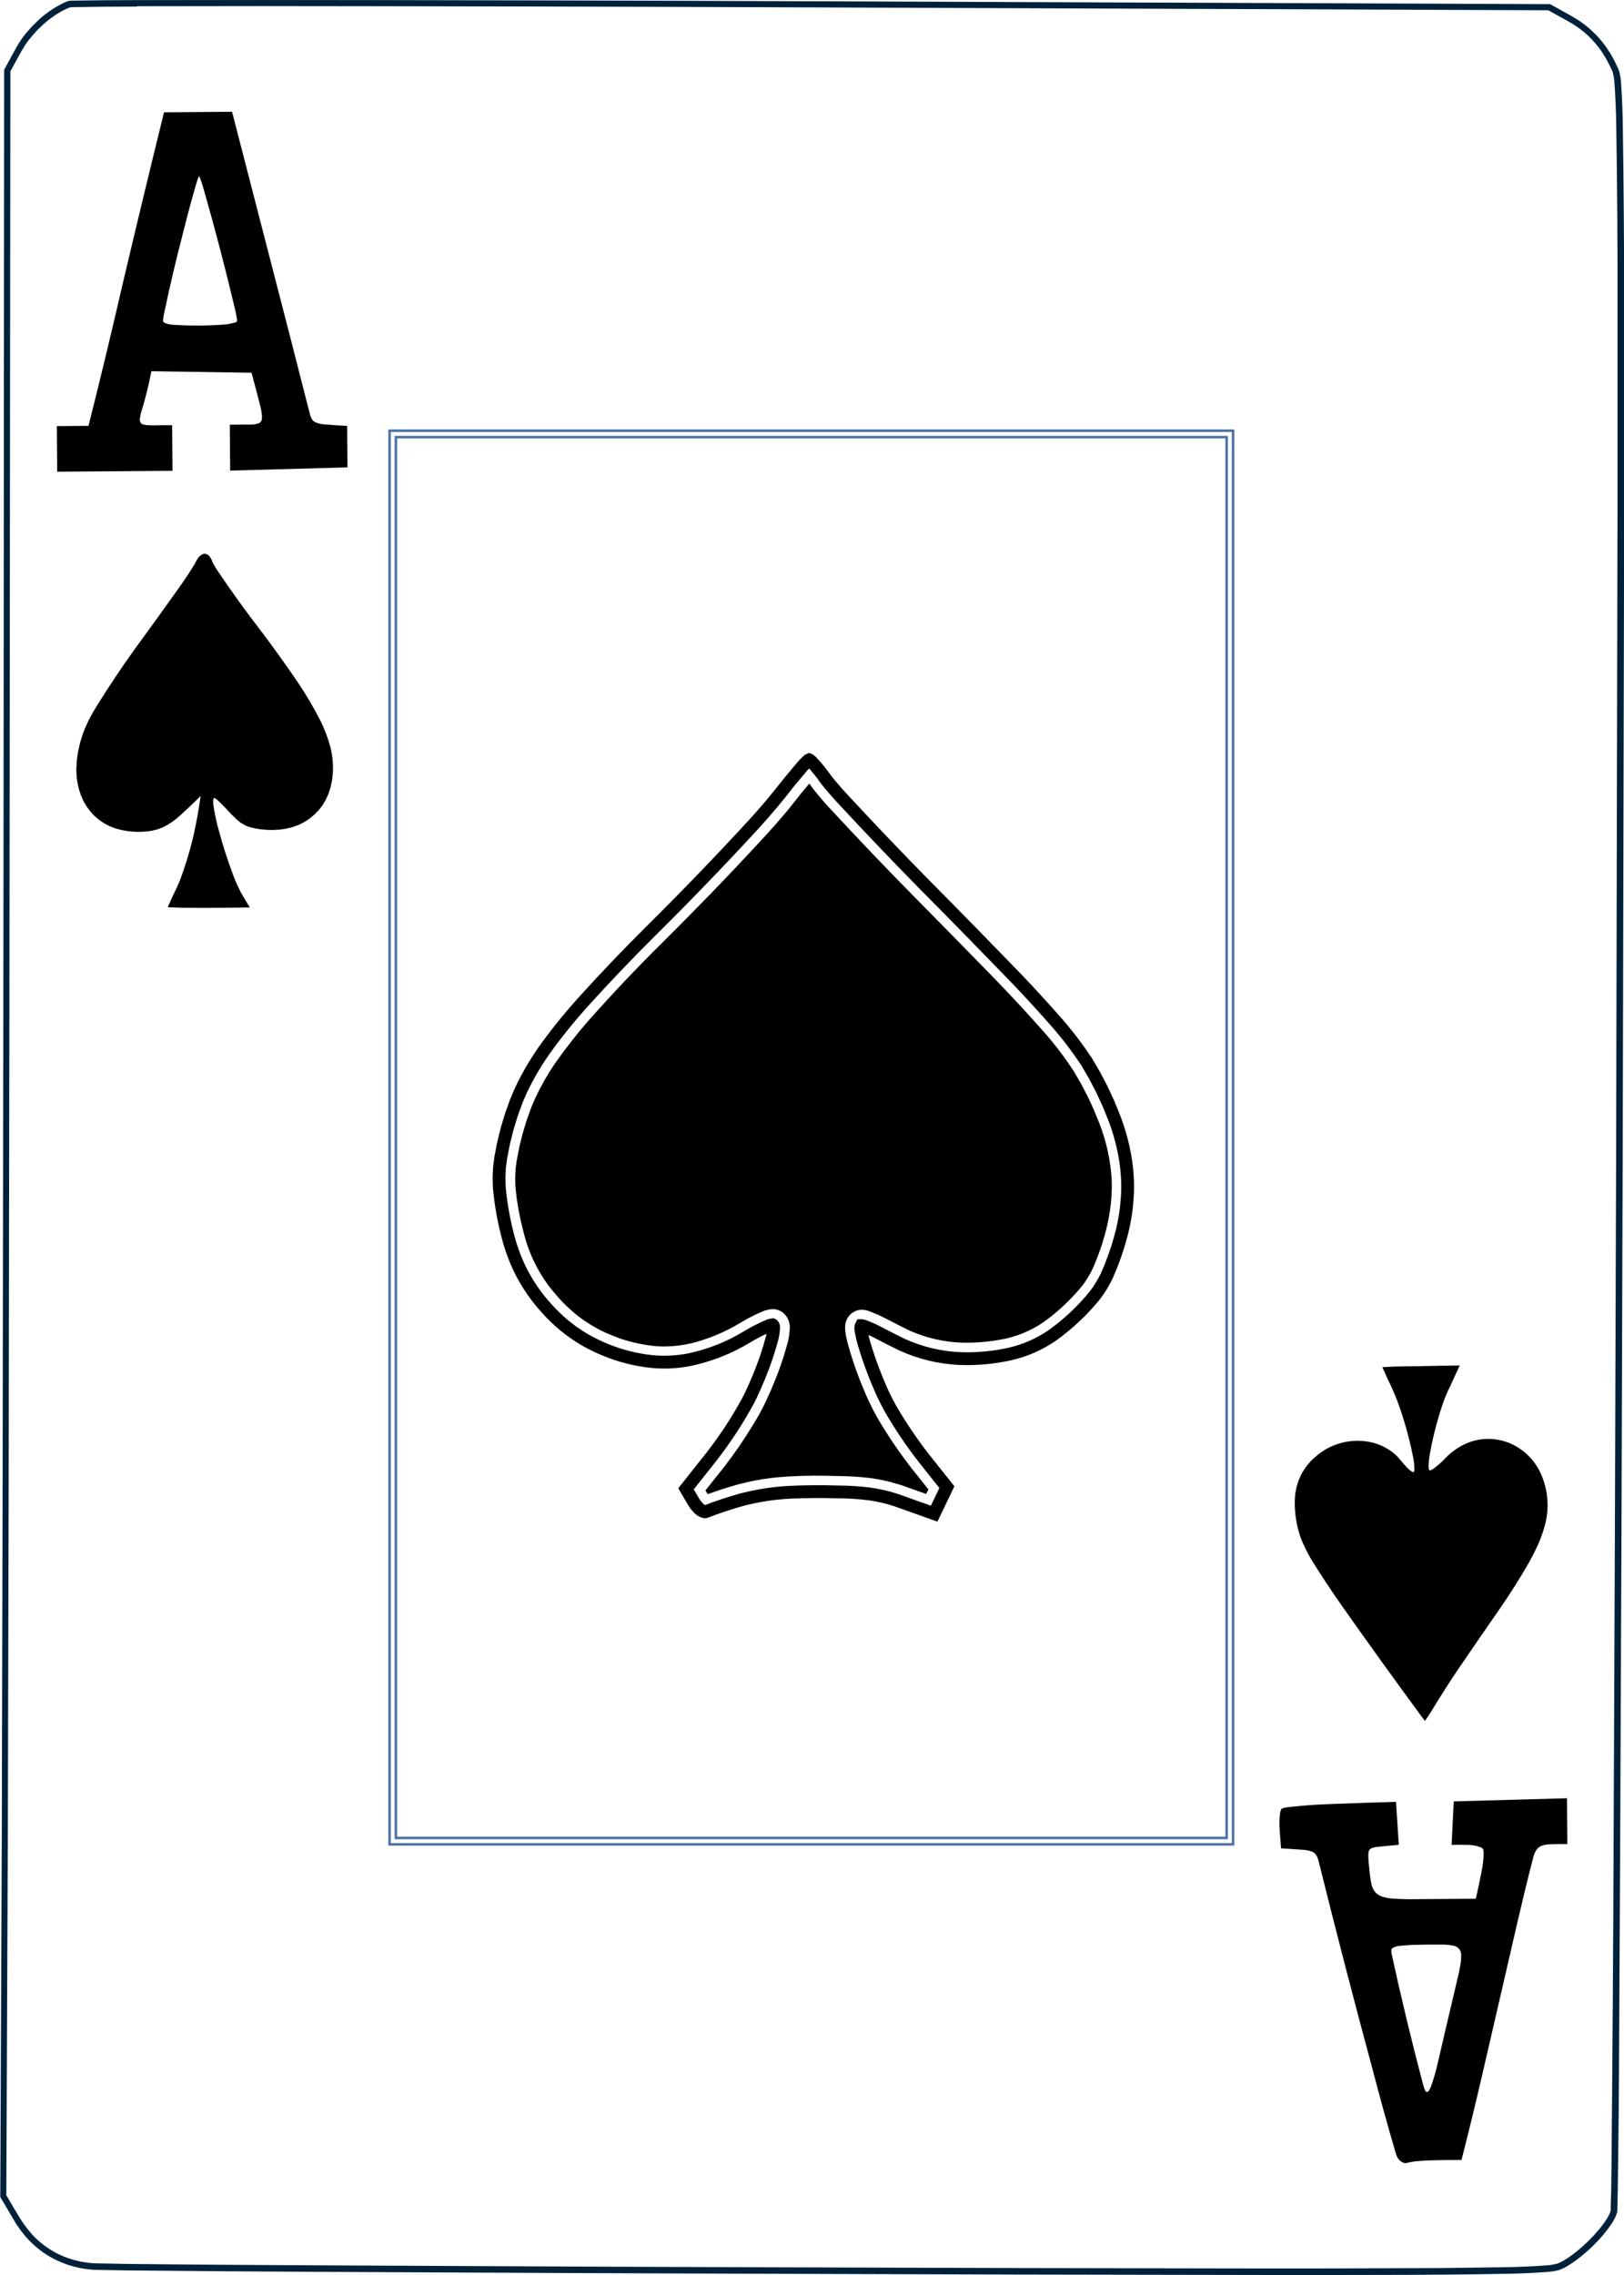 <?xml version="1.0" encoding="UTF-8"?>
<svg id="svg28" xmlns="http://www.w3.org/2000/svg" width="180" height="252" viewBox="0 0 180 252">
  <defs>
    <style>
      .cls-1 {
        stroke: #4c71a5;
        stroke-width: .28px;
      }

      .cls-1, .cls-2 {
        fill: none;
        stroke-miterlimit: 11.34;
      }

      .cls-3 {
        fill: #00213a;
      }

      .cls-3, .cls-4 {
        fill-rule: evenodd;
      }

      .cls-2 {
        stroke: #000;
        stroke-width: 1.42px;
      }
    </style>
  </defs>
  <g id="layer1">
    <path id="path2440" class="cls-4" d="M173.68,199.19l-12.55.35-.24,4.82c.64-.02,1.28-.02,1.92,0,.45.02.9.1,1.32.27.09.04.17.1.24.18.04.12.07.25.07.38,0,.7-.08,1.4-.22,2.09-.2,1.02-.41,2.03-.64,3.04l-6.49.05c-.92.02-1.84,0-2.76-.07-.31-.02-.61-.07-.91-.15-.22-.04-.43-.13-.63-.25l-.27-.21-.22-.27c-.14-.22-.23-.45-.29-.7-.13-.64-.22-1.29-.26-1.94-.06-.45-.09-.91-.09-1.37,0-.14.02-.28.08-.41l.07-.13.09-.08.2-.1c.18-.06.37-.1.56-.11.79-.09,1.59-.16,2.38-.23l-.31-4.76c-2.47.07-4.94.15-7.41.25-1.46.05-2.91.16-4.36.32-.29.02-.58.07-.85.16l-.06.04c-.08.12-.13.26-.16.4-.07.5-.09,1.01-.08,1.51.05.83.11,1.65.18,2.47.84.05,1.67.1,2.51.17.25.01.49.06.72.13.22.05.42.16.57.32l.16.24c.1.2.17.41.22.63,1.91,7.7,3.91,15.4,5.98,23.06.79,3.02,1.62,6.04,2.5,9.04l.17.52.13.23c.18.27.46.47.77.53.14,0,.27-.02.4-.07l.58-.11c.54-.06,1.08-.1,1.62-.12,1.22-.04,2.45-.05,3.67-.05.78-3.03,1.51-6.06,2.22-9.11,1.35-5.83,2.65-11.44,3.99-17.28.55-2.37,1.12-4.73,1.73-7.08.06-.26.16-.51.28-.74.12-.23.31-.42.54-.54.29-.13.61-.2.93-.21.68-.03,1.36-.04,2.04-.03l-.04-5.07ZM159.19,215.4c.22,0,.45,0,.67,0,.4,0,.8.04,1.19.11.31.05.59.22.76.49l.1.22.04.24c.01.25,0,.5-.02.74-.08.62-.2,1.23-.35,1.83-.74,3.14-1.48,6.28-2.21,9.43-.2.94-.47,1.86-.8,2.76l-.18.34-.08.1-.1.07h-.09l-.09-.07-.07-.1c-.09-.2-.17-.41-.22-.62-1.26-4.77-2.42-9.57-3.47-14.39-.05-.18-.07-.36-.06-.55l.03-.09.06-.08.07-.06c.26-.14.55-.22.85-.24l1.15-.09c.72-.02,1.45-.04,2.17-.04h0c.22,0,.44,0,.67,0h0Z"/>
    <path id="path2422" class="cls-4" d="M25.72,12.38l-7.54.06c-1.54,6.25-3.04,12.47-4.52,18.74-1.23,5.34-2.51,10.68-3.85,15.99l-3.51.03c.02,1.67.03,3.38.04,5.05l12.78-.1-.04-5.05c-.73,0-1.45,0-2.17.02-.33,0-.66-.02-.98-.08-.11-.01-.2-.07-.28-.14-.13-.14-.18-.32-.15-.51l.09-.52c.48-1.56.88-3.15,1.19-4.75l11.1.17c.34,1.25.67,2.5.99,3.76.09.36.14.72.17,1.09,0,.14,0,.28-.05.42-.06.16-.18.28-.33.34-.24.07-.5.12-.75.13-.81,0-1.63,0-2.44.02l.04,5.08,13-.36-.03-4.59c-.84-.05-1.67-.1-2.51-.17-.33-.02-.65-.09-.96-.21-.21-.09-.39-.25-.49-.46-.1-.2-.17-.42-.22-.65l-2.07-8.11-6.51-25.2ZM22.08,19.53l.03.04c.17.44.33.89.45,1.34,1.26,4.38,2.41,8.79,3.46,13.22.1.42.18.84.25,1.27v.14s-.03.08-.03.08c-.04.05-.09.08-.15.1-.37.1-.75.18-1.12.22-1.9.15-3.8.16-5.7.04-.33-.01-.67-.08-.98-.2-.12-.04-.21-.14-.22-.27l.06-.51c.65-3.13,1.38-6.24,2.19-9.33.43-1.73.89-3.46,1.39-5.17.09-.32.19-.64.32-.94l.04-.04Z"/>
  </g>
  <g id="layer2">
    <path id="path2432" class="cls-4" d="M160.53,153.95c-.31.69-.58,1.4-.81,2.13-.53,1.65-.95,3.33-1.25,5.04-.08.44-.12.89-.13,1.34-.01.14.02.29.09.41h.08c.11-.02.22-.08.32-.15.51-.36.97-.77,1.39-1.22.67-.69,1.46-1.25,2.35-1.63,2.01-.85,4.32-.57,6.08.74.96.7,1.71,1.64,2.18,2.73.77,1.79.91,3.78.39,5.66-.27.99-.64,1.94-1.11,2.85-.21.42-.42.83-.65,1.24-.97,1.69-2.01,3.34-3.11,4.94-1.59,2.28-3.16,4.57-4.73,6.87-1.06,1.57-2.07,3.16-3.05,4.78l-.61.92h-.04s-.28-.36-.28-.36c-3.05-4.14-6.05-8.31-9.01-12.51-1.16-1.65-2.26-3.33-3.32-5.04-.41-.71-.77-1.44-1.09-2.2-.51-1.39-.75-2.87-.71-4.35l.06-.73.14-.72.22-.7.3-.67c.4-.75.94-1.42,1.59-1.97l.48-.39.59-.39c.35-.2.71-.38,1.09-.52,1.31-.5,2.73-.59,4.1-.27.42.11.83.25,1.22.44l.57.32c.37.23.71.5,1.02.81.35.41.7.82,1.06,1.22.17.17.36.33.57.46l.11.04.07-.02c.05-.08.07-.17.07-.26,0-.51-.06-1.01-.17-1.51-.41-2.05-.98-4.07-1.7-6.03-.32-.84-.68-1.66-1.08-2.46l-.57-1.27-.02-.07c.06,0,.13-.01.19-.02,1.08-.06,2.15-.09,3.23-.09l5.14-.09-1.24,2.7Z"/>
    <path id="path2424" class="cls-4" d="M22.82,61.37c.18.04.34.15.44.31.15.21.26.44.34.69.14.26.3.52.46.77,1.57,2.34,3.22,4.63,4.95,6.86,1.38,1.83,2.72,3.7,4.01,5.6.91,1.35,1.74,2.75,2.48,4.2.48.97.86,1.98,1.14,3.03.22.93.31,1.88.25,2.84l-.09.79-.16.75-.23.71-.3.66-.35.6-.42.55-.48.49-.52.44-.58.38-.63.32-.68.25-.72.18-.76.11-.8.04c-.43,0-.85-.03-1.28-.08-.51-.06-1.02-.17-1.51-.34-.43-.18-.82-.44-1.16-.76-.41-.38-.8-.78-1.17-1.2-.32-.33-.64-.65-.97-.96l-.31-.22-.06.03c-.04.05-.06.12-.07.18-.02.28,0,.56.05.84.14.86.32,1.71.56,2.55.46,1.72,1.01,3.41,1.64,5.08.24.62.52,1.23.82,1.82.32.55.65,1.1.98,1.64-2.53.04-5.06.05-7.59.03-.46-.01-.93-.03-1.39-.05l-.1-.03.02-.07c.3-.7.62-1.38.96-2.06l.41-.97c.56-1.52,1.03-3.07,1.41-4.64.34-1.51.62-3.03.83-4.56-.73.73-1.48,1.43-2.24,2.13-.57.53-1.21.97-1.9,1.32l-.62.24-.65.16c-1.35.23-2.74.14-4.05-.26l-.64-.25-.61-.32-.56-.38-.51-.44c-.32-.32-.61-.67-.86-1.04l-.35-.59-.28-.64-.23-.71-.16-.73c-.08-.49-.12-.98-.12-1.48l.06-1.01.15-1.01.23-.98.31-.97c.37-.99.84-1.93,1.4-2.82,1.39-2.26,2.87-4.47,4.42-6.62,1.61-2.19,3.21-4.41,4.78-6.63.61-.85,1.2-1.73,1.75-2.63.1-.19.2-.39.31-.58.15-.26.39-.46.66-.57.1-.03.21-.03.32,0h0Z"/>
  </g>
  <g id="layer4">
    <path id="path2442" class="cls-3" d="M15.18.73c-2.35,0-4.7.02-7.05.06-.12,0-.25.01-.37.02-.43.17-.85.38-1.25.62-.6.36-1.16.78-1.68,1.24l-.71.68c-.34.37-.67.75-.98,1.14-.28.37-.53.77-.76,1.17l-1.23,2.24-.09,86.4-.02,18.03-.03,18.05-.05,34.24-.09,38.24-.17,40.31,1.37,2.31c.42.71.91,1.37,1.45,1.99.84.92,1.84,1.67,2.96,2.22,1.31.63,2.74.98,4.2,1.02,1.1.02,2.19.04,3.3.06,7.1.08,14.29.13,21.39.16l29.34.14,19.19.07,28.76.09,22.97.04c8.08.02,16.23,0,24.31-.04l6.8-.09c1.67-.03,3.34-.1,5-.23.29-.04.58-.1.87-.17.27-.11.53-.23.77-.38.5-.3.97-.64,1.42-1.01.87-.7,1.66-1.48,2.38-2.34.38-.44.72-.9,1.02-1.4.13-.23.24-.47.32-.72v-.14c.05-1.51.08-3.02.09-4.53.11-12.24.2-24.47.24-36.72l.14-33.93.14-42.93.15-70.3v-21.62c.02-6.93-.03-13.85-.14-20.78-.02-1.68-.09-3.36-.22-5.03-.03-.31-.09-.62-.17-.92-.35-.82-.77-1.6-1.26-2.33-.33-.47-.7-.92-1.1-1.34-.38-.39-.79-.76-1.23-1.09-.46-.34-.94-.65-1.44-.92l-2.11-1.17-81.52-.32-16.43-.06-15.36-.04-15.58-.03c-9.09-.02-18.47-.02-27.56,0h0ZM42.73.01l15.58.03,15.36.04,16.43.06,81.71.32,2.29,1.27.77.46c.5.33.97.69,1.42,1.08l.64.62c.41.43.79.89,1.13,1.38l.49.75c.33.58.63,1.17.89,1.79.14.48.22.97.24,1.47.11,1.56.17,3.13.19,4.7.1,6.92.15,13.87.15,20.79v21.62s-.16,70.3-.16,70.3l-.14,42.93-.14,33.93-.11,20.76c-.02,6.09-.07,12.17-.16,18.25l-.05,2.29-.02.22c-.14.42-.33.83-.58,1.2-.58.86-1.24,1.66-1.98,2.38-.89.9-1.88,1.69-2.95,2.36-.28.17-.58.31-.89.43-.43.12-.88.19-1.33.22-1.58.12-3.17.19-4.75.21-4.53.08-9.07.12-13.6.12-5.86.02-11.67.02-17.52,0l-22.96-.04-28.77-.09-19.19-.07-29.34-.14c-7.12-.03-14.27-.09-21.39-.16-1.11-.02-2.21-.04-3.32-.06-1.92-.06-3.79-.62-5.43-1.63-1.15-.72-2.15-1.66-2.95-2.75-.28-.38-.55-.77-.78-1.19l-1.48-2.5.17-40.5.09-38.24.05-34.24.03-18.05.02-18.03L.46,7.73l1.32-2.42c.32-.58.7-1.13,1.12-1.65l.69-.78.75-.73c.85-.77,1.81-1.4,2.84-1.89l.42-.16c.17-.02.33-.03.5-.03,2.36-.04,4.71-.06,7.07-.06C24.27,0,33.64,0,42.73.01h0Z"/>
  </g>
  <g id="layer5">
    <path id="path2434" class="cls-1" d="M43.88,48.42v155.17h92.08V48.42H43.88ZM136.66,204.3H43.18V47.71h93.49v156.59Z"/>
  </g>
  <g id="layer3">
    <g id="g2834">
      <path id="path2430" class="cls-2" d="M89.77,84.22l.04.03c.05.04.11.08.15.13.6.64,1.15,1.32,1.64,2.04.69.84,1.4,1.66,2.15,2.45,2.87,3.09,5.78,6.13,8.73,9.13,3.42,3.44,6.81,6.91,10.18,10.39,1.53,1.6,3.02,3.23,4.48,4.89,1.21,1.39,2.33,2.86,3.34,4.4l.85,1.46.78,1.49.71,1.53.64,1.56c.64,1.64,1.09,3.35,1.34,5.09.18,1.29.23,2.6.14,3.91l-.1,1.11c-.14,1.15-.37,2.29-.69,3.41-.39,1.39-.88,2.75-1.47,4.07-.36.74-.78,1.45-1.28,2.11-1.38,1.72-2.99,3.23-4.78,4.51-1.44.99-3.05,1.69-4.76,2.07-1.76.38-3.56.55-5.36.49-2.28-.08-4.51-.62-6.58-1.57-.83-.4-1.66-.83-2.48-1.26-.54-.29-1.1-.54-1.67-.75-.09-.04-.18-.06-.27-.07h-.03s-.03.06-.03.06l-.02.08c-.02.19,0,.37.04.55.09.48.2.96.35,1.43.57,1.89,1.27,3.74,2.09,5.53.25.53.52,1.04.8,1.55,1.11,1.92,2.36,3.76,3.72,5.51l2.53,3.18-1.41,2.94c-1.47-.52-2.8-1-4.26-1.52-.93-.3-1.88-.52-2.84-.66-1.2-.15-2.4-.23-3.61-.23-1.77-.06-3.55-.04-5.32.04-.89.05-1.77.14-2.65.27-.88.14-1.75.32-2.61.54-1.36.38-2.7.82-4.01,1.33l-.14.02c-.19-.04-.37-.13-.52-.26-.29-.26-.54-.57-.74-.91l-.8-1.38,2.8-3.53c1.52-1.95,2.88-4.02,4.06-6.19l.32-.63c.66-1.39,1.24-2.81,1.74-4.27.23-.69.44-1.4.63-2.1.09-.39.14-.79.16-1.19,0-.08-.03-.17-.09-.23l-.04-.02c-.19.02-.38.08-.55.16-.8.35-1.58.76-2.33,1.21-1.96,1.19-4.11,2.03-6.36,2.5-1.45.28-2.93.34-4.39.17-2.57-.31-5.04-1.15-7.28-2.45-1.54-.92-2.93-2.07-4.12-3.41-1.19-1.3-2.19-2.77-2.97-4.35-.46-.96-.84-1.95-1.14-2.97-.57-1.99-.95-4.02-1.14-6.08l-.03-1.1.05-1.09.14-1.09.31-1.6.39-1.58.47-1.56.55-1.53.52-1.21c.83-1.75,1.83-3.42,2.98-4.98,1.3-1.77,2.7-3.47,4.18-5.09,2.33-2.57,4.73-5.08,7.19-7.52,3.95-3.91,7.81-7.91,11.57-12,1.31-1.44,2.56-2.93,3.75-4.47l1.36-1.63c.26-.32.55-.62.86-.89l.05-.02.05.02Z"/>
      <path id="path2428" class="cls-4" d="M88.8,87.87l-1.32,1.67c-1.07,1.29-2.17,2.54-3.32,3.76-3.51,3.8-7.11,7.51-10.78,11.15-2.84,2.8-5.58,5.7-8.23,8.69-1.3,1.5-2.52,3.06-3.66,4.69-.79,1.17-1.5,2.4-2.1,3.67l-.48,1.1-.55,1.53-.44,1.47-.35,1.41-.31,1.6-.11.84-.05,1.05.03.96c.1,1.13.27,2.26.51,3.37.16.78.35,1.54.56,2.3.44,1.54,1.1,3.01,1.96,4.35.33.52.7,1.02,1.09,1.5.42.5.85.99,1.31,1.46.48.47.98.91,1.5,1.33,1,.77,2.08,1.42,3.24,1.93.49.21.99.4,1.49.59,1.28.42,2.6.7,3.95.83,1.72.11,3.44-.12,5.07-.66,1.21-.39,2.38-.89,3.5-1.5l1.15-.67c.75-.43,1.53-.81,2.33-1.13h.04c.24-.08.49-.13.75-.15.84-.03,1.59.52,1.84,1.32.11.3.14.62.11.94-.02.29-.05.58-.1.87-.05.31-.12.62-.22.92-.34,1.24-.75,2.45-1.23,3.64l-.53,1.29s-.02.04-.03.07l-.58,1.27c-.44.91-.93,1.79-1.47,2.65-.95,1.56-1.99,3.06-3.1,4.5l-2.08,2.61.25.42c1.11-.41,2.25-.77,3.39-1.09l1.34-.32c.96-.2,1.92-.35,2.89-.45,1.83-.16,3.67-.22,5.5-.18.76.02,1.52.04,2.28.05.95.04,1.89.11,2.83.23.7.11,1.4.25,2.09.42.37.12.74.23,1.12.33l2.78.99.24-.51-1.84-2.31c-1.41-1.81-2.7-3.71-3.85-5.69-.62-1.1-1.16-2.25-1.62-3.42-.67-1.6-1.23-3.25-1.68-4.93-.09-.36-.16-.72-.21-1.09-.03-.23-.04-.45-.02-.68.05-1.02.91-1.82,1.92-1.78.26.02.52.07.76.16l.99.41.04.02.82.4.04.02c.8.42,1.61.83,2.42,1.23,2.12.97,4.42,1.45,6.75,1.41,1.35-.02,2.7-.17,4.03-.45,1.73-.38,3.35-1.14,4.75-2.22,1.42-1.09,2.7-2.34,3.83-3.73.56-.76,1.03-1.6,1.37-2.48.55-1.34,1-2.72,1.32-4.13.24-1.04.4-2.1.47-3.16.04-.68.05-1.36.02-2.03-.14-2.1-.6-4.17-1.37-6.13l-.64-1.56-.64-1.38-.78-1.49-.78-1.34c-.97-1.47-2.03-2.88-3.19-4.2-1.92-2.18-3.9-4.31-5.93-6.39-2.86-2.93-5.75-5.88-8.63-8.79-2.97-3.01-5.89-6.07-8.77-9.17l-.02-.02c-.79-.83-1.55-1.7-2.27-2.6l-.49-.67-.9,1.08Z"/>
      <path id="path2426" class="cls-2" d="M96.38,96.88c3.99,4.06,8.03,8.07,12.12,12.02l1.57,1.59c1.03,1.08,2.03,2.2,3,3.34l1.42,1.73c1.36,1.72,2.59,3.54,3.68,5.44.68,1.21,1.28,2.45,1.82,3.73.21.53.39,1.08.54,1.63.16.74.27,1.49.31,2.25.1,1.5.14,3,.12,4.51l-.05.85c-.06.56-.16,1.12-.3,1.67-.55,2.03-1.51,3.93-2.83,5.57-1.34,1.73-3.02,3.17-4.93,4.23-.45.24-.91.45-1.39.62-.66.2-1.34.31-2.02.34-1.54.09-3.09.07-4.63-.07-1.01-.1-2.01-.3-2.97-.62l-.86-.34c-.57-.25-1.12-.54-1.64-.86-1-.65-1.94-1.39-2.82-2.2-.64-.63-1.29-1.25-1.97-1.84-.56-.51-1.14-.98-1.75-1.42l-.39-.22h-.08s-.16.01-.16.01l-.15.07c-.16.13-.28.3-.35.49-.15.42-.24.86-.27,1.3-.07.87-.08,1.75-.03,2.63l.13,1.89.22,1.88.3,1.86.37,1.85c.7,3.04,1.96,5.92,3.7,8.49.37.55.69,1.13.98,1.72l.03.09-.02.03c-.28.07-.56.09-.84.08-.97-.01-1.94-.06-2.9-.14-1.93-.15-3.86-.15-5.79.02-.69.11-1.38.19-2.07.24-.35.04-.7.03-1.04-.03l-.06-.03-.04-.03-.02-.04c.07-.25.16-.5.27-.73.41-.93.84-1.84,1.29-2.75,1.25-2.59,2.21-5.31,2.84-8.12l.34-1.57.26-1.58.18-1.6c.06-.74.1-1.48.12-2.23.01-.72,0-1.44-.05-2.16-.04-.28-.1-.55-.19-.82-.11-.29-.33-.52-.62-.64-.1-.04-.21-.06-.32-.05-.32.05-.61.18-.87.38-.77.57-1.51,1.19-2.2,1.85-1.29,1.22-2.69,2.32-4.18,3.29-.85.55-1.75,1.01-2.68,1.4-1,.41-2.06.7-3.13.84l-.91.09c-1.28.07-2.56-.02-3.81-.27-2.15-.36-4.18-1.24-5.92-2.57-1.72-1.34-3.08-3.1-3.93-5.12-.73-1.67-1.19-3.45-1.36-5.26-.19-1.79-.17-3.6.06-5.39.2-1.43.58-2.82,1.12-4.15,1.1-2.72,2.56-5.27,4.35-7.58,1.37-1.77,2.81-3.47,4.33-5.1,1.97-2.12,3.97-4.21,6.01-6.27,3.76-3.77,7.46-7.61,11.1-11.5l.49-.55,2.7-3.1,6.78,6.9Z"/>
    </g>
  </g>
</svg>